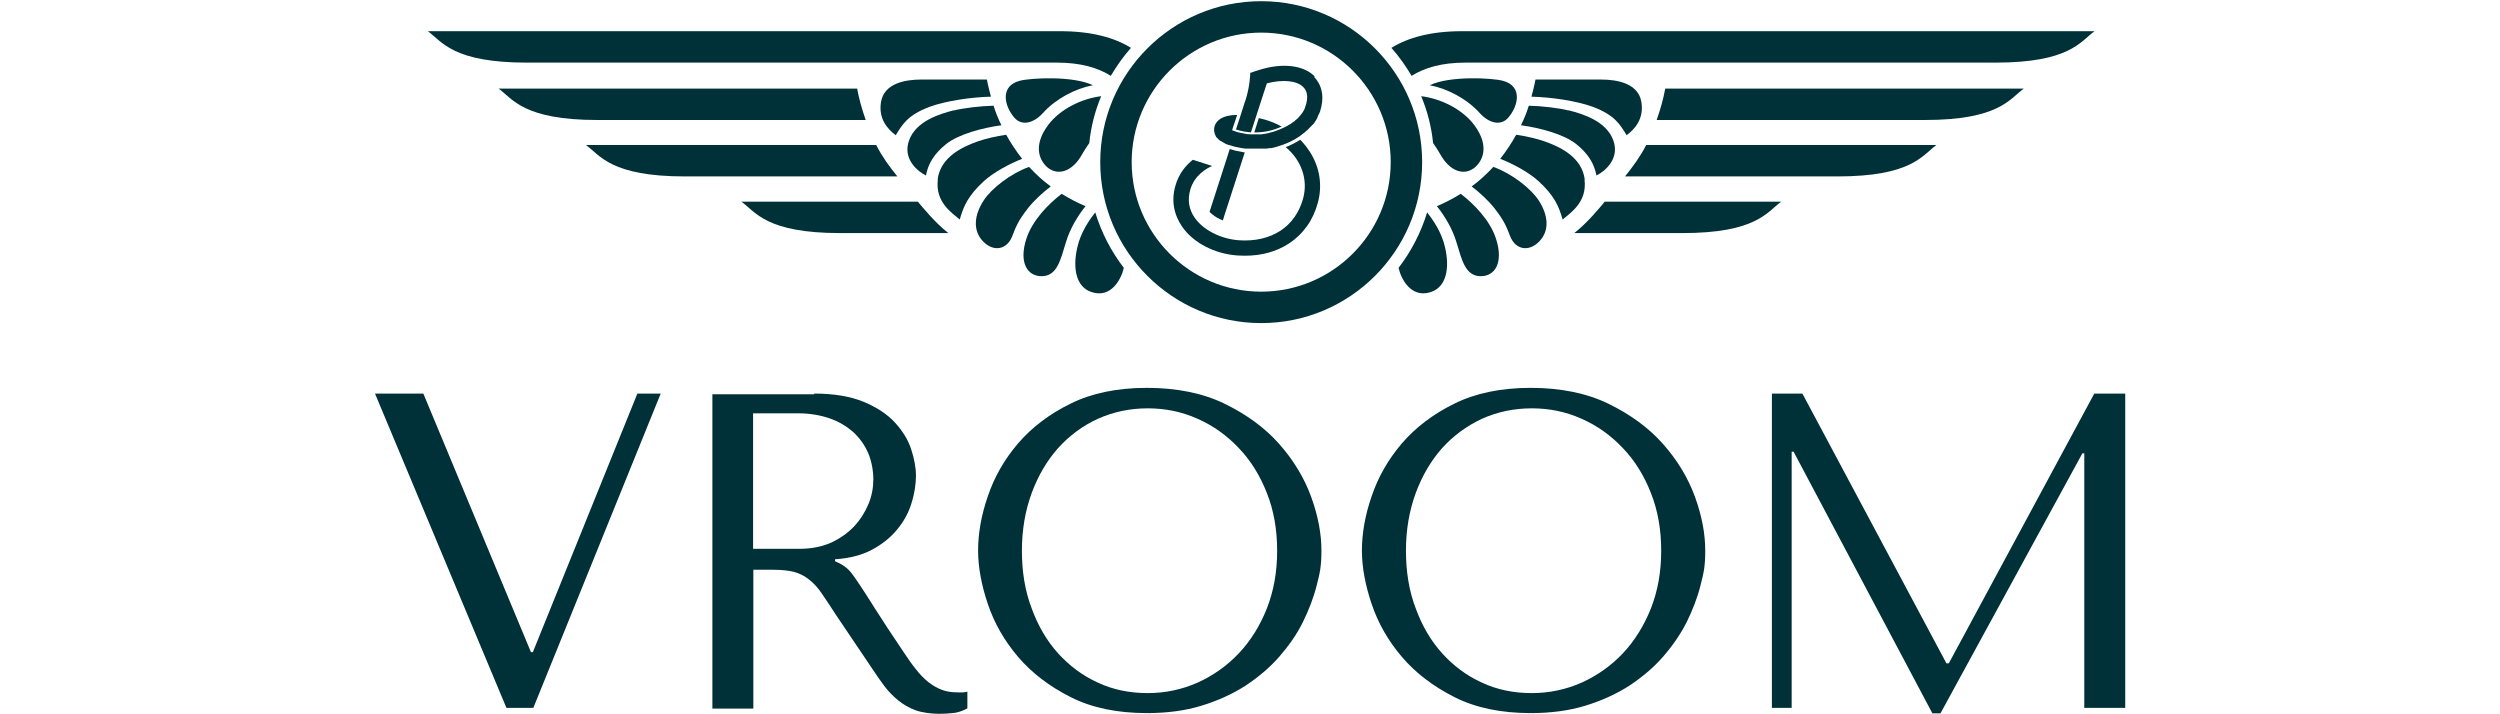 <?xml version="1.0" encoding="UTF-8"?>
<svg id="Reusable_Shopping_Bag" xmlns="http://www.w3.org/2000/svg" width="1050" height="300" version="1.1" viewBox="0 0 1050 300">
  <!-- Generator: Adobe Illustrator 29.2.1, SVG Export Plug-In . SVG Version: 2.1.0 Build 116)  -->
  <defs>
    <style>
      .st0 {
        fill: #003138;
      }
    </style>
  </defs>
  <g>
    <path class="st0" d="M177.8,165.3l45.2,108.6h.8l43.9-108.6h9.8l-53.5,132h-11.3l-55.2-132h20.4Z"/>
    <path class="st0" d="M341.9,165.3c8.4,0,15.4,1.2,20.9,3.5,5.5,2.3,9.9,5.2,13.1,8.7,3.2,3.5,5.5,7.2,6.8,11.2,1.3,4,2,7.7,2,11.1s-.6,7.6-1.9,11.6c-1.2,4-3.2,7.6-6,11s-6.3,6.2-10.6,8.5c-4.3,2.3-9.5,3.6-15.5,4v.8l1.9.9c1.5.8,2.8,1.7,3.9,2.8,1.1,1.1,2.4,3,4.1,5.5,1.7,2.5,4,6.1,6.9,10.7,2.9,4.6,6.9,10.7,12.1,18.4,1.7,2.6,3.4,5,5.1,7.1,1.6,2.1,3.3,3.8,5.1,5.3,1.8,1.4,3.6,2.5,5.7,3.3,2,.8,4.3,1.1,7,1.1s1.3,0,1.9,0c.6,0,1.3-.2,1.9-.3v7c-1.8,1-3.5,1.6-5.3,1.9-1.8.2-4,.4-6.8.4s-7-.5-9.7-1.5c-2.7-1-5.1-2.4-7.2-4.1-2.1-1.7-4.1-3.7-5.9-6.1-1.8-2.4-3.6-5-5.5-7.9l-14.9-22.1c-2.3-3.5-4.2-6.5-5.9-8.9-1.6-2.4-3.4-4.3-5.3-5.8-1.9-1.5-4-2.6-6.3-3.2-2.3-.6-5.3-.9-8.8-.9h-8.3v58.3h-17.2v-132h42.8ZM316.3,230.5h19.5c5,0,9.5-.9,13.3-2.6,3.8-1.8,7.1-4.1,9.7-6.9s4.6-6,6-9.4,2-6.9,2-10.3-.7-7.7-2.2-11.1-3.6-6.3-6.3-8.8c-2.8-2.4-6.1-4.4-9.9-5.7s-8.2-2.1-13-2.1h-19.1v56.9Z"/>
    <path class="st0" d="M414.9,208.4c2.7-8,6.9-15.4,12.7-22.2,5.8-6.7,13.1-12.3,22.1-16.7,8.9-4.4,19.6-6.6,32-6.6s23.5,2.2,32.7,6.7c9.2,4.5,16.9,10.1,22.9,16.9,6,6.8,10.5,14.2,13.4,22.2s4.3,15.5,4.3,22.5-.7,9.6-2,14.7c-1.3,5.2-3.3,10.3-5.8,15.4s-5.9,9.9-9.9,14.5c-4,4.6-8.8,8.6-14.2,12.2-5.5,3.5-11.6,6.3-18.5,8.4-6.8,2.1-14.5,3.1-22.9,3.1-12.4,0-23.1-2.2-32-6.7-8.9-4.5-16.3-10.1-22.1-16.9-5.8-6.8-10-14.2-12.7-22.2s-4.1-15.5-4.1-22.5,1.3-14.8,4.1-22.8ZM433.3,255.5c2.7,7.4,6.4,13.7,11.1,18.9s10.3,9.4,16.7,12.3c6.4,3,13.4,4.4,20.9,4.4s14.4-1.5,21-4.4c6.6-3,12.4-7.1,17.3-12.3,5-5.3,8.9-11.6,11.8-18.9,2.9-7.4,4.3-15.4,4.3-24.2s-1.4-16.9-4.3-24.2c-2.9-7.4-6.8-13.7-11.8-18.9-5-5.3-10.7-9.4-17.3-12.3-6.6-3-13.6-4.4-21-4.4s-14.5,1.5-20.9,4.4-12,7.1-16.7,12.3c-4.7,5.3-8.4,11.6-11.1,18.9-2.7,7.4-4.1,15.4-4.1,24.2s1.3,16.9,4.1,24.2Z"/>
    <path class="st0" d="M576.1,208.4c2.7-8,6.9-15.4,12.7-22.2,5.8-6.7,13.1-12.3,22.1-16.7,8.9-4.4,19.6-6.6,32-6.6s23.5,2.2,32.7,6.7c9.2,4.5,16.9,10.1,22.9,16.9,6,6.8,10.5,14.2,13.4,22.2,2.9,8,4.3,15.5,4.3,22.5s-.7,9.6-2,14.7c-1.3,5.2-3.3,10.3-5.8,15.4-2.6,5.1-5.9,9.9-9.9,14.5-4,4.6-8.8,8.6-14.2,12.2-5.5,3.5-11.6,6.3-18.5,8.4-6.9,2.1-14.5,3.1-22.9,3.1-12.4,0-23.1-2.2-32-6.7-8.9-4.5-16.3-10.1-22.1-16.9-5.8-6.8-10-14.2-12.7-22.2-2.7-8-4.1-15.5-4.1-22.5s1.3-14.8,4.1-22.8ZM594.6,255.5c2.7,7.4,6.4,13.7,11.1,18.9s10.3,9.4,16.7,12.3c6.4,3,13.4,4.4,20.9,4.4s14.4-1.5,21-4.4c6.6-3,12.4-7.1,17.3-12.3s8.9-11.6,11.8-18.9c2.9-7.4,4.3-15.4,4.3-24.2s-1.4-16.9-4.3-24.2c-2.9-7.4-6.8-13.7-11.8-18.9-5-5.3-10.7-9.4-17.3-12.3-6.6-3-13.6-4.4-21-4.4s-14.5,1.5-20.9,4.4c-6.4,3-12,7.1-16.7,12.3-4.7,5.3-8.4,11.6-11.1,18.9-2.7,7.4-4.1,15.4-4.1,24.2s1.3,16.9,4.1,24.2Z"/>
    <path class="st0" d="M817.7,278.6h.8l61.1-113.3h13v132h-17.2v-106.9h-.8l-59.6,109.2h-3.4l-58.3-109.9h-.8v107.6h-8.3v-132h12.8l60.5,113.3Z"/>
  </g>
  <g>
    <path class="st0" d="M550.1,63.7c-1.2-1.8-2.5-3.5-4-5-1.9,1.2-4,2.3-6.1,3.1,6.5,5.4,9.5,13.5,7.3,21.6-1.6,5.8-4.9,10.5-9.5,13.5-4.8,3.1-10.8,4.5-17.6,4-7.6-.6-14.8-4.3-18.4-9.4-2.5-3.6-3.1-7.5-1.9-11.8,1.8-6.2,6.9-9,9.2-10l-8.1-2.6c-2.9,2.3-5.9,5.8-7.3,10.8-1.8,6.1-.8,12.1,2.8,17.3,4.7,6.8,13.6,11.4,23.2,12.1,1.1,0,2.1.1,3.2.1,6.9,0,13.2-1.7,18.4-5.1,6-3.9,10.3-9.9,12.2-17.2,2-7.3.8-14.9-3.4-21.4M552.2,32.1c-4.8-4.8-13.7-5.8-23.4-2.7l-1.6.5s0,0,0,0c-1.6.6-2.1.7-2.1.7,0,0,0,5.4-2.1,11.9v-.2c0,0,0,0,0,0h0s-2,6.3-2,6.3l-1.9,5.8c.9.3,2.2.6,3.8.9.8.1,1.7.2,2.5.3l2-6.2,3.2-9.9,1.5-4.5c6.6-1.7,12.6-1.2,15.3,1.6,1.8,1.8,2.1,4.5.9,8h0c0,.2-.1.3-.2.4,0,0,0,.1,0,.2,0,0,0,0,0,0,0,0,0,.2-.1.3,0,.1-.1.3-.2.4,0,0,0,.2-.1.3,0,.1-.1.2-.2.3,0,0,0,.1-.1.2,0,0,0,.1-.1.2,0,0-.1.2-.2.3-.2.3-.4.6-.7.9,0,0-.1.2-.2.3,0,.1-.2.2-.3.3,0,0-.2.2-.2.3-.4.5-.9,1-1.5,1.4-.1,0-.2.2-.3.3-.2.2-.4.4-.7.5-.1,0-.2.2-.3.2,0,0-.2.1-.2.2,0,0-.2.1-.3.2-.2.1-.4.3-.6.4-.1,0-.3.2-.4.2-.3.2-.6.3-.8.5-.1,0-.2.1-.4.2-.3.2-.6.3-.8.4-2.8,1.4-6.1,2.5-9.6,2.9-.1,0-.3,0-.4,0-.1,0-.2,0-.3,0-.1,0-.2,0-.4,0-.2,0-.3,0-.5,0-.1,0-.2,0-.4,0-.2,0-.3,0-.5,0-.2,0-.3,0-.5,0s-.3,0-.5,0c0,0-.1,0-.2,0,0,0-.2,0-.3,0-.1,0-.3,0-.4,0,0,0,0,0,0,0-.1,0-.3,0-.4,0-.8,0-1.6-.1-2.4-.3-1.7-.3-3-.6-4-1h0s-.8-.3-.8-.3c0,0-.2,0-.3-.1,0,0,0,0,0,0l.4-1.3,1.7-5.1c-.8,0-1.6,0-2.4.1-5,.6-6.5,3-7,4.4h0c-.5,1.5-.3,3.1.5,4.5,0,0,0,.2.1.2,0,0,.1.2.2.2,0,0,.1.1.2.2h0c0,0,.1.2.2.2.2.2.4.5.7.7.1,0,.2.2.3.3,0,0,0,0,.1,0,0,0,.1,0,.2.1.1,0,.2.2.4.2,0,0,.2.1.3.2.4.2.8.5,1.2.7.1,0,.2.1.3.2,0,0,.2,0,.3.1,0,0,.2,0,.3.1,0,0,.2,0,.3.1,0,0,.2,0,.3.1.1,0,.3.1.4.1,0,0,0,0,.1,0,1.4.5,3.1.9,4.9,1.2.5,0,.9.1,1.4.2.2,0,.5,0,.7,0,.1,0,.3,0,.4,0,0,0,0,0,.1,0,.2,0,.3,0,.5,0,0,0,.1,0,.2,0,.2,0,.4,0,.6,0,.2,0,.4,0,.6,0,.3,0,.5,0,.8,0h0c.2,0,.4,0,.7,0,0,0,0,0,.1,0,.2,0,.4,0,.7,0,.2,0,.3,0,.5,0,.1,0,.3,0,.4,0,0,0,0,0,0,0,.2,0,.4,0,.6,0,0,0,0,0,0,0,.2,0,.4,0,.6,0,0,0,.2,0,.3,0,.3,0,.5,0,.8,0,.2,0,.3,0,.5,0,.3,0,.6-.1,1-.2.2,0,.3,0,.5,0,0,0,.1,0,.2,0,.2,0,.4,0,.7-.1.5-.1,1-.2,1.5-.4.2,0,.5-.1.7-.2.2,0,.3-.1.5-.2.1,0,.3,0,.4-.1,0,0,0,0,0,0,.2,0,.4-.1.6-.2.2,0,.4-.1.6-.2,0,0,0,0,.1,0,1.1-.4,2.2-.9,3.3-1.4,1.1-.5,2.1-1.1,3-1.7.5-.3,1-.6,1.4-1,.1,0,.3-.2.4-.3,0,0,0,0,0,0,.1-.1.3-.2.4-.3,0,0,0,0,0,0,.1-.1.3-.2.4-.3.3-.3.6-.5.9-.8.1-.1.2-.2.4-.3,0,0,.2-.1.2-.2,0,0,.2-.2.2-.2,0,0,0,0,0,0,0,0,.2-.2.3-.3.2-.2.3-.4.5-.5.1-.1.2-.3.4-.4.1-.1.2-.3.4-.4,0,0,0,0,0,0,0-.1.2-.2.3-.3,0-.1.2-.2.3-.3,0,0,.1-.2.2-.2.3-.4.6-.9.9-1.4,0,0,.1-.2.2-.3,0,0,0-.1.1-.2,0-.1.1-.2.2-.4,0,0,0,0,0,0,0-.2.2-.3.2-.5,0,0,0,0,0,0,0-.2.2-.3.2-.5,0-.1.1-.3.2-.4,0,0,0,0,0,0,0-.1.1-.3.2-.4,0,0,0,0,0,0,0-.1.1-.3.2-.4,0-.2.1-.4.2-.5h0c1.9-5.9,1-11-2.5-14.6M513.6,92.6l.8-2.6h0l5.5-17h0s2.9-9,2.9-9c-.4,0-.8-.1-1.2-.2-1.9-.3-3.6-.7-5.1-1.2h0s0,0,0,0l-2.7,8.4-5.8,18c1.3,1.3,2.9,2.4,4.7,3.2.3.1.6.2.9.4M538.4,53.1c-3.6,1.7-7.7,2.6-11.6,2.5l1.9-6c.8.2,1.6.4,2.4.6h0c2.5.7,4.9,1.7,7.1,2.9"/>
    <g>
      <path class="st0" d="M529.7,135.7c-37.3,0-67.6-30.3-67.6-67.6S492.4.5,529.7.5s67.6,30.3,67.6,67.6-30.3,67.6-67.6,67.6ZM529.7,13.7c-30,0-54.4,24.4-54.4,54.4s24.4,54.4,54.4,54.4,54.4-24.4,54.4-54.4-24.4-54.4-54.4-54.4Z"/>
      <g>
        <path class="st0" d="M618.7,70.9c3.8-2.7,7.4-9.2.4-18.5-5.1-6.7-14.1-11-22.2-12,2.6,6.2,4.3,12.8,5,19.7,1,1.4,2,2.9,2.9,4.5,4.2,7.7,10.1,8.9,13.8,6.3Z"/>
        <path class="st0" d="M658.8,46.4c-3.9-1-11.3-1.9-16.7-2-.9,2.9-2,5.6-3.3,8.2,8,1.1,18.1,3.8,23.2,7.9,4.9,3.9,7.6,8.2,8.5,13.2,3.5-1.7,9.9-7,7.1-14.7-2.9-8.2-13-11.2-18.9-12.7Z"/>
        <path class="st0" d="M683.3,56.7c3.2-2.4,7.2-6.7,6.1-13.7-1.2-8-10.1-9.6-17.1-9.6h-27.4c-.4,2.3-1.6,7-1.7,7.2,8.1.2,18.8,1.7,25.9,4.3,9.1,3.5,11.2,7.2,14.1,11.9Z"/>
        <path class="st0" d="M633.4,49.5c4.3-4.9,6.3-13.4-2.3-15.6-4.7-1.2-22.4-2.1-30.6,1.9,7.4,1.4,15.6,5.7,21,11.7,3.7,4.1,8.7,5.6,11.9,2Z"/>
        <path class="st0" d="M592.8,31.9c5.5-3.5,12.9-5.6,22.6-5.6h222.7c31.1,0,35.6-8.8,41.6-13.2h-265.6c-13.1,0-22.8,2.7-29.7,7,3.2,3.6,6,7.6,8.5,11.8Z"/>
        <path class="st0" d="M682.4,74.1h89.3c31.1,0,35.6-8.8,41.6-13.2h-121.9c-2.5,4.9-5.5,9-8.9,13.2Z"/>
        <path class="st0" d="M661.2,97.9h45.3c31.1,0,35.6-8.8,41.6-13.2h-74.1c-2.1,2.5-7.2,8.8-12.8,13.2Z"/>
        <path class="st0" d="M695.7,50.4h112.7c31.1,0,35.6-8.8,41.6-13.2h-150.6c-.8,4.5-2.1,8.9-3.6,13.2Z"/>
        <path class="st0" d="M627.2,70.1c-2.8,3-5.8,5.8-9.1,8.2,3.3,2.5,7.1,6,9.6,9.2,4.3,5.5,5.1,8,6.6,11.8,2.2,5.5,7.7,6.7,12.2,2.1,4.5-4.7,3.7-11.2-.3-17.3-3.2-4.9-11.2-11.2-19-14Z"/>
        <path class="st0" d="M665.6,75.4c-1.2-9.5-10.5-13.8-17.1-16.1-3.2-1.1-7.5-2.1-11.7-2.7-2,3.6-4.2,6.9-6.7,10.1,5.1,2,11.8,5.5,16.1,9.4,6.7,6.2,8.5,10.5,10.1,16.1,3.3-2.8,10.4-7.3,9.2-16.8Z"/>
        <path class="st0" d="M613.5,81.4c-3.2,2-6.5,3.7-10,5.2,3.2,4,6.5,9.4,8.2,15.1,2.3,7.5,3.7,14.2,10.1,14.3,6.1.1,9.8-5.7,6.5-15.8-2.5-7.7-9.3-14.6-14.8-18.8Z"/>
        <path class="st0" d="M599.4,89.2c-2.6,8.5-6.7,16.4-12,23.3.2.8.4,1.5.6,2.1,2.3,6.1,6.8,10.2,13.1,8,6.3-2.1,7.9-9.9,5.8-18.8-1.4-6.2-5-11.4-7.5-14.6Z"/>
      </g>
      <g>
        <path class="st0" d="M440.7,70.9c-3.8-2.7-7.4-9.2-.4-18.5,5.1-6.7,14.1-11,22.2-12-2.6,6.2-4.3,12.8-5,19.7-1,1.4-2,2.9-2.9,4.5-4.2,7.7-10.1,8.9-13.8,6.3Z"/>
        <path class="st0" d="M400.6,46.4c3.9-1,11.3-1.9,16.7-2,.9,2.9,2,5.6,3.3,8.2-8,1.1-18.1,3.8-23.2,7.9-4.9,3.9-7.6,8.2-8.5,13.2-3.5-1.7-9.9-7-7.1-14.7,2.9-8.2,13-11.2,18.9-12.7Z"/>
        <path class="st0" d="M376.1,56.7c-3.2-2.4-7.2-6.7-6.1-13.7,1.2-8,10.1-9.6,17.1-9.6,3.9,0,18,0,27.4,0,.4,2.3,1.6,7,1.7,7.2-8.1.2-18.8,1.7-25.9,4.3-9.1,3.5-11.2,7.2-14.1,11.9Z"/>
        <path class="st0" d="M426.1,49.5c-4.3-4.9-6.3-13.4,2.3-15.6,4.7-1.2,22.4-2.1,30.6,1.9-7.4,1.4-15.6,5.7-21,11.7-3.7,4.1-8.7,5.6-11.9,2Z"/>
        <path class="st0" d="M466.6,31.9c-5.5-3.5-12.9-5.6-22.6-5.6-15,0-187.2,0-222.7,0-31.1,0-35.6-8.8-41.6-13.2,15.6,0,233.9,0,265.6,0,13.1,0,22.8,2.7,29.7,7-3.2,3.6-6,7.6-8.5,11.8Z"/>
        <path class="st0" d="M377,74.1c-24.9,0-59.3,0-89.3,0-31.1,0-35.6-8.8-41.6-13.2,13.7,0,79.5,0,121.9,0,2.5,4.9,5.5,9,8.9,13.2Z"/>
        <path class="st0" d="M398.3,97.9c-15.8,0-33.1,0-45.3,0-31.1,0-35.6-8.8-41.6-13.2,8.1,0,40.6,0,74.1,0,2.1,2.5,7.2,8.8,12.8,13.2Z"/>
        <path class="st0" d="M363.7,50.4c-29.6,0-83.8,0-112.7,0-31.1,0-35.6-8.8-41.6-13.2,13.7,0,104.8,0,150.6,0,.8,4.5,2.1,8.9,3.6,13.2Z"/>
        <path class="st0" d="M432.2,70.1c2.8,3,5.8,5.8,9.1,8.2-3.3,2.5-7.1,6-9.6,9.2-4.3,5.5-5.1,8-6.6,11.8-2.2,5.5-7.7,6.7-12.2,2.1-4.5-4.7-3.7-11.2.3-17.3,3.2-4.9,11.2-11.2,19-14Z"/>
        <path class="st0" d="M393.8,75.4c1.2-9.5,10.5-13.8,17.1-16.1,3.2-1.1,7.5-2.1,11.7-2.7,2,3.6,4.2,6.9,6.7,10.1-5.1,2-11.8,5.5-16.1,9.4-6.7,6.2-8.5,10.5-10.1,16.1-3.3-2.8-10.4-7.3-9.2-16.8Z"/>
        <path class="st0" d="M445.9,81.4c3.2,2,6.5,3.7,10,5.2-3.2,4-6.5,9.4-8.2,15.1-2.3,7.5-3.7,14.2-10.1,14.3-6.1.1-9.8-5.7-6.5-15.8,2.5-7.7,9.3-14.6,14.8-18.8Z"/>
        <path class="st0" d="M460,89.2c2.6,8.5,6.7,16.4,12,23.3-.2.8-.4,1.5-.6,2.1-2.3,6.1-6.8,10.2-13.1,8-6.3-2.1-7.9-9.9-5.8-18.8,1.4-6.2,5-11.4,7.5-14.6Z"/>
      </g>
    </g>
  </g>
</svg>